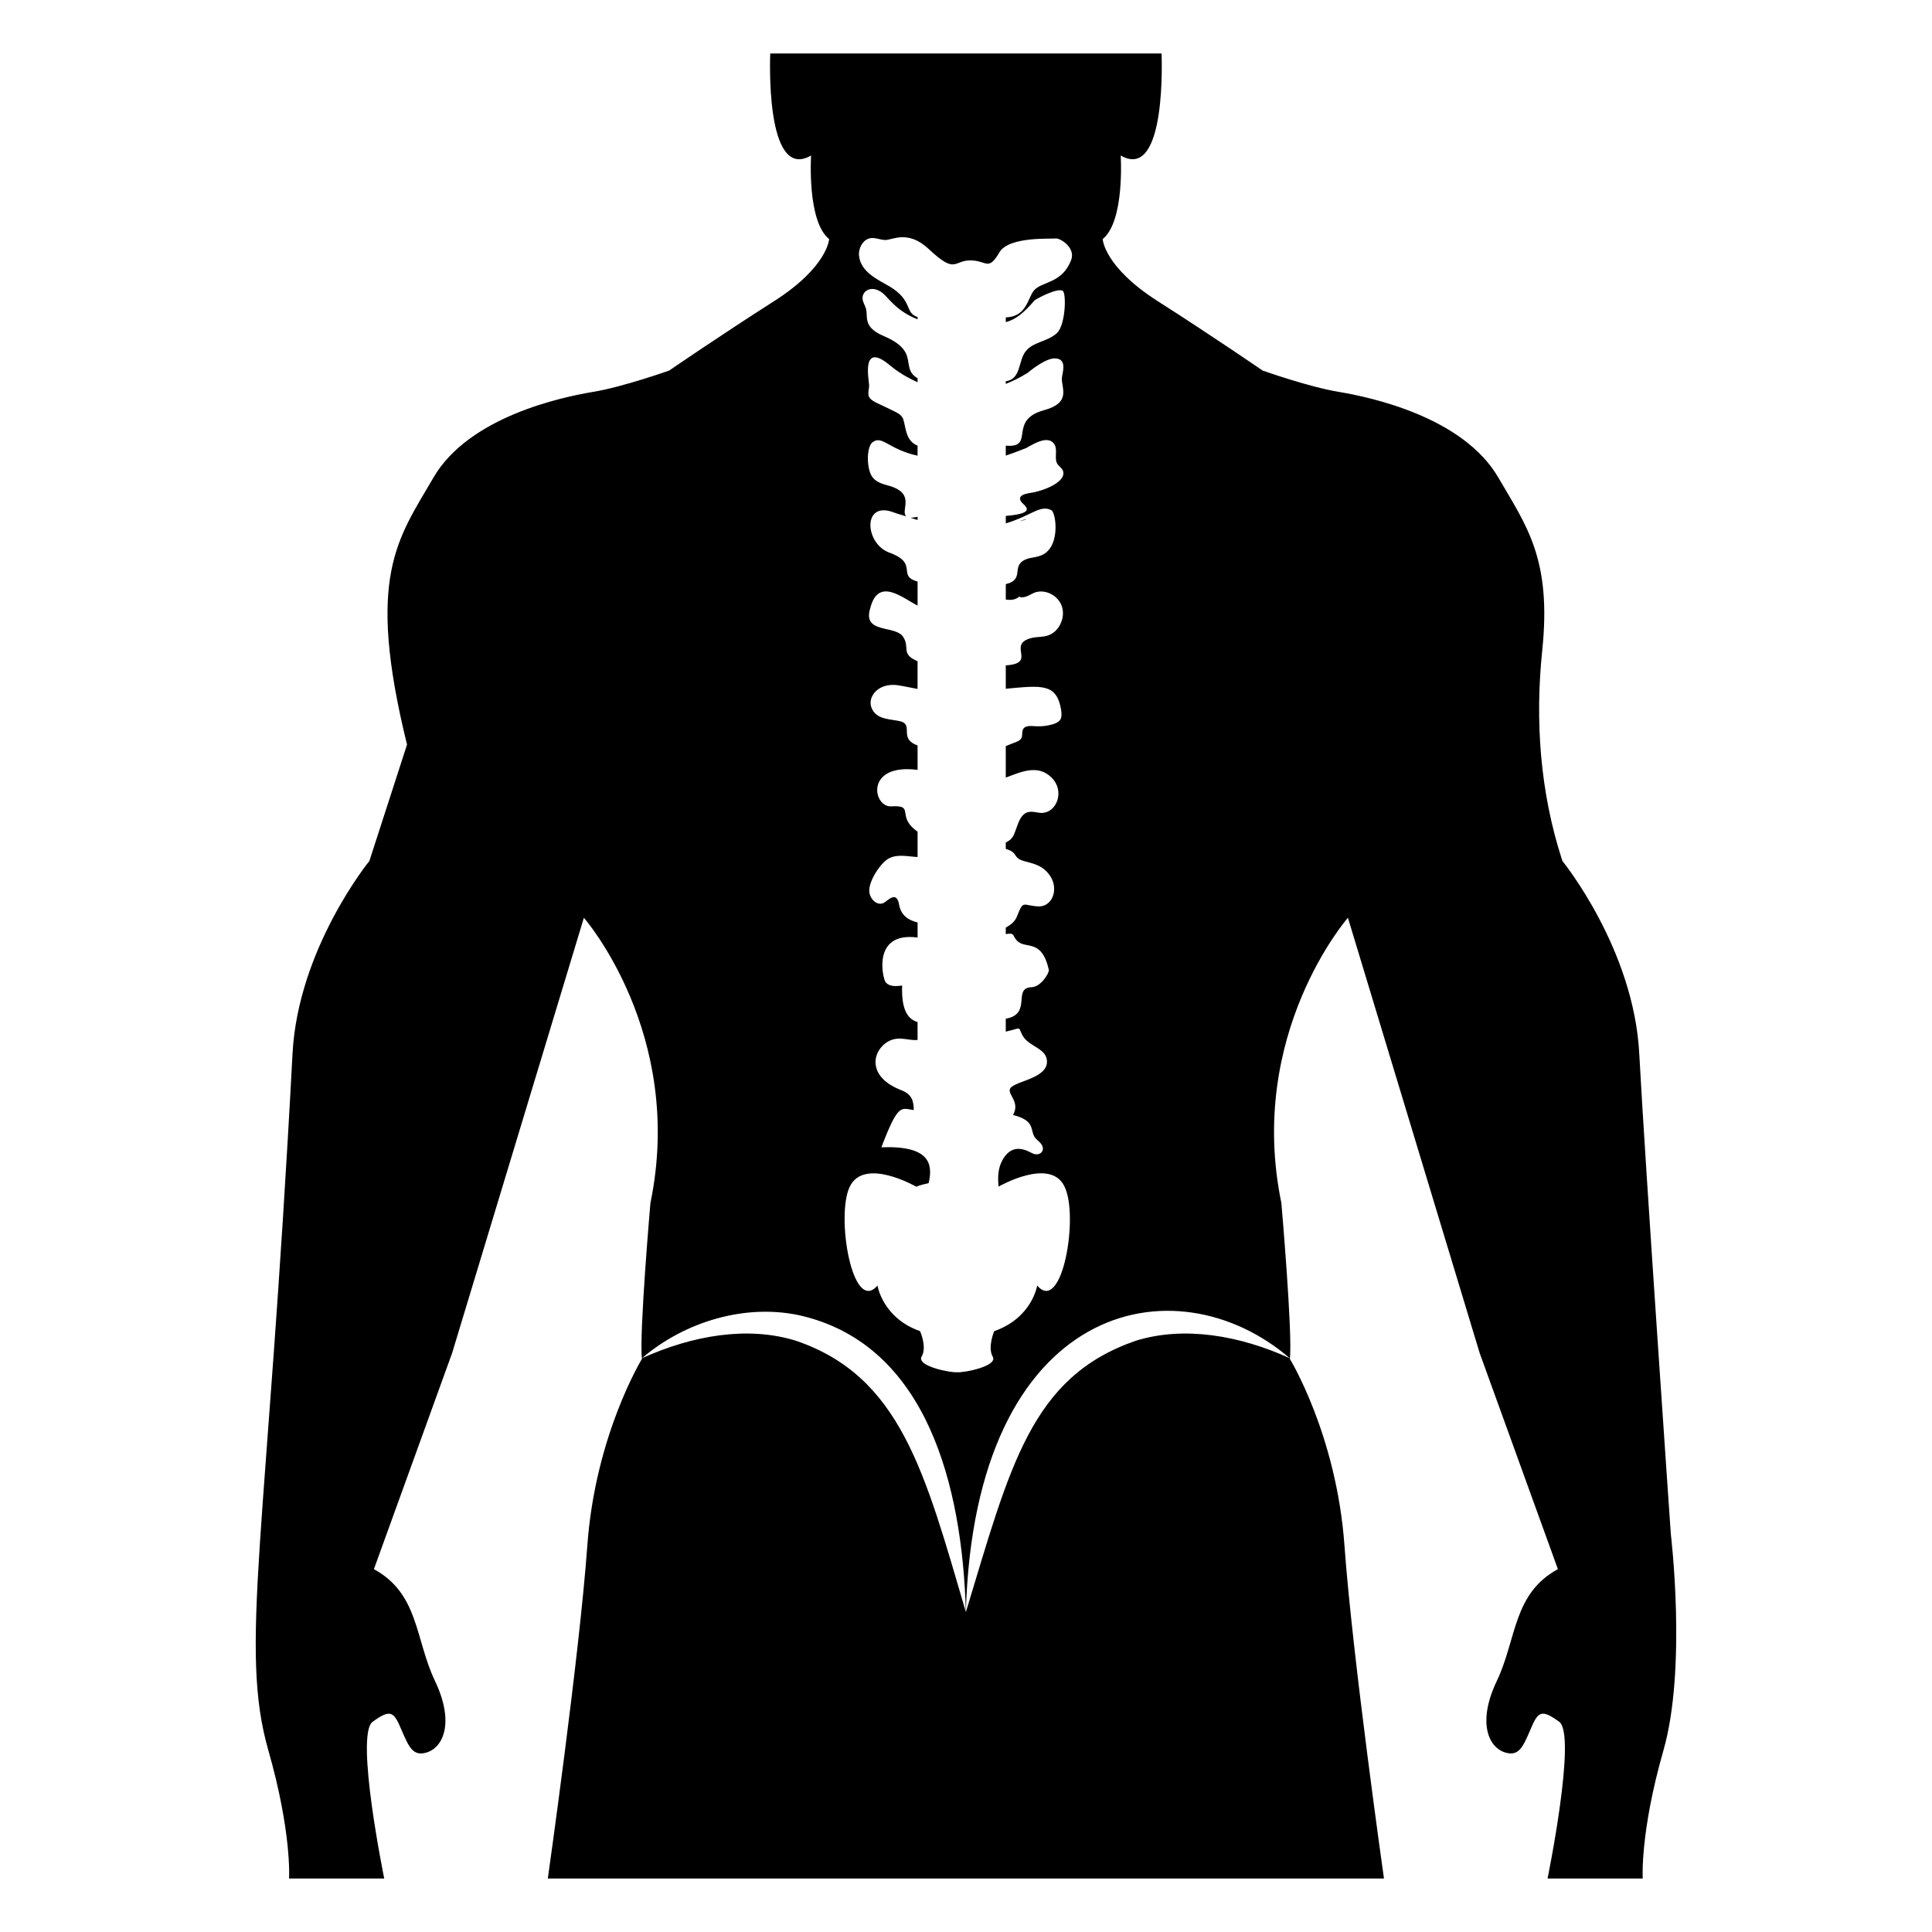 <?xml version="1.0" encoding="UTF-8"?>
<!-- Uploaded to: ICON Repo, www.svgrepo.com, Generator: ICON Repo Mixer Tools -->
<svg fill="#000000" width="800px" height="800px" version="1.1" viewBox="144 144 512 512" xmlns="http://www.w3.org/2000/svg">
 <g>
  <path d="m297.46 351.17c0 18.477 1.266 36.043 1.266 36.043l-12.438-81.289c8.152 7.309 11.172 26.77 11.172 45.246z"/>
  <path d="m502.48 351.17c0 18.48-1.266 36.043-1.266 36.043l12.434-81.289c-8.078 7.309-11.168 26.77-11.168 45.246z"/>
  <path d="m586.79 550.56s-6.887-99.273-8.359-127.17c-1.406-27.961-20.375-51.219-20.375-51.219l-0.137-0.422c-5.781-17.871-7.152-36.746-5.207-55.43 2.527-24.227-4.215-32.996-11.59-45.676-9.414-16.301-34.285-21.43-42.156-22.762-7.938-1.266-20.375-5.691-20.375-5.691s-13.488-9.273-27.824-18.406c-14.262-9.133-14.543-16.441-14.543-16.441 5.902-4.707 4.777-22.133 4.777-22.133 12.367 7.172 10.824-27.043 10.824-27.043h-103.7s-1.547 34.215 10.82 27.047c0 0-1.125 17.422 4.777 22.133 0 0-0.281 7.309-14.543 16.441-14.332 9.133-27.824 18.406-27.824 18.406s-12.438 4.426-20.375 5.691c-7.871 1.336-32.742 6.465-42.156 22.762-9.484 16.301-17.918 26.137-6.957 70.68l-9.977 30.844s-18.969 23.254-20.375 51.219c-6.789 128.38-14.207 157.19-6.391 184.5 6.25 21.852 5.481 33.938 5.481 33.938h25.223s-7.797-38.078-3.09-41.523c4.707-3.441 5.621-2.742 7.59 1.969 2.039 4.707 3.09 7.449 7.094 6.043 4.004-1.477 7.098-7.867 1.828-18.898-5.269-11.102-4.215-23.047-16.16-29.578l20.727-57.262 34.918-115.36s26.91 30.773 17.633 75.598c0 0-3.023 34.777-2.246 41.312 0 0-12.367 20.164-14.473 49.461-2.113 29.363-10.473 88.242-10.473 88.242h221.59s-8.359-58.875-10.469-88.246c-2.109-29.297-14.473-49.461-14.473-49.461 0.773-6.535-2.246-41.312-2.246-41.312-9.273-44.824 17.633-75.598 17.633-75.598l34.918 115.36 20.727 57.262c-11.945 6.535-10.891 18.477-16.16 29.578-5.269 11.031-2.176 17.422 1.828 18.898 4.004 1.406 5.059-1.336 7.094-6.043 1.969-4.707 2.879-5.41 7.59-1.969 4.707 3.445-3.09 41.527-3.09 41.527h25.223s-0.773-12.086 5.481-33.938c6.25-21.848 1.965-57.328 1.965-57.328zm-217.6-92.07c3.828-7.961 17.633 0 17.633 0 0.922-0.422 2.125-0.668 3.269-0.949 1.238-5.16 0.211-9.988-12.512-9.496 4.504-11.824 5.184-10.324 8.543-9.867 0-0.035-0.012-0.047-0.012-0.082 0.02 0.004 0.031 0 0.051 0.004-0.078-1.945-0.18-4.102-3.594-5.297-7.66-3.094-7.723-8.605-4.652-11.695 3.414-3.301 6.625-1.141 9.25-1.523v-4.719c-2.43-0.762-4.32-2.918-4.098-9.699-1.551 0.234-3.379 0.348-4.375-0.871-0.773-1.016-3.684-13.477 8.477-11.836v-4c-1.961-0.5-4.262-1.469-4.875-4.59-0.672-4.231-3.199-0.895-4.266-0.523-1.66 0.699-3.488-1.105-3.656-3.027-0.246-2.758 2.945-7.566 5.094-8.785 2.293-1.27 5.023-0.562 7.699-0.41v-6.727c-5.883-4.129-0.504-7.066-6.922-6.711-4.922 0.367-7.16-11.477 6.922-9.66v-6.461c-5.004-1.832-1.125-5.238-4.266-6.336-2.422-0.711-6.535-0.309-7.867-3.492-1.246-2.723 1.242-6.387 5.871-6.227 1.203 0 3.527 0.559 6.258 1.07v-7.344c-4.606-1.996-1.902-3.551-3.82-6.465-2.098-3.238-10.918-0.672-8.695-7.68 2.141-8.352 8.73-2.461 12.52-0.613v-6.352c-5.648-1.613 0.488-4.793-7.531-7.699-6.492-2.371-7.188-13.949 1.328-10.59 1.004 0.379 2.137 0.656 3.195 1.008-1.594-1.594 2.453-5.754-3.973-7.934-1.715-0.523-3.656-0.871-4.82-2.269-1.754-1.918-1.84-8.059-0.168-9.426 2.637-1.977 4.148 1.82 11.965 3.551l0.004-2.664c-3.672-1.445-3.023-6.055-4.086-7.578-0.703-1.008-1.559-1.273-6.773-3.773-2.887-1.383-2.129-2.398-1.984-4.473 0.082-1.188-2.43-12.113 5.508-5.473 2.223 1.859 4.719 3.32 7.336 4.484v-1.051c-4.793-2.828 0.879-6.992-8.984-11.191-5.625-2.394-4.102-5.082-4.691-7.25-0.293-1.008-0.984-1.934-0.906-2.992 0.117-1.906 2.644-3.332 5.426-1.059 1.539 1.301 3.637 4.723 9.156 6.875v-0.609c-3.484-1.098-1.164-4.332-7.371-8.074-2.801-1.688-7.773-3.742-8.148-8.238-0.172-2.062 1.133-4.32 3.086-4.594 1.309-0.184 2.594 0.496 3.914 0.492 1.879-0.004 5.988-2.734 11.434 2.363 7.777 7.277 6.359 2.539 11.988 3.09 3.477 0.34 4 2.582 6.793-2.191 2.508-4.285 13.852-3.484 14.863-3.664 1.117-0.199 5.394 2.398 4.144 5.691-2.367 6.25-7.629 5.633-9.785 8-1.758 1.922-1.836 7.012-7.543 7.223v1.262c2.586-0.727 4.543-2.184 7.672-5.82 1.383-0.879 6.008-3.231 7.391-2.504 1.008 0.488 0.832 8.867-1.449 11.145-2.43 2.426-6.633 2.32-8.547 5.184-1.77 2.613-1.098 7.106-5.07 7.664v0.691c1.992-0.797 3.938-1.723 5.738-2.926l-0.883 0.844c1.754-1.672 5.805-4.711 8.117-4.68 3.438 0.047 2.023 3.742 1.902 5.152-0.227 2.602 2.688 6.555-4.766 8.59-9.707 2.648-2.133 10.09-10.109 9.387v2.633c1.742-0.574 3.684-1.316 6.148-2.289l-0.664 0.176c1.195-0.418 5.707-3.777 7.477-0.758 0.832 1.57-0.223 3.723 0.777 5.18 0.387 0.523 0.996 0.93 1.328 1.512 1.473 3.094-5.34 5.695-8.805 6.109-1.023 0.195-3.156 0.605-2.269 2.152 0.48 1.012 5.066 3.152-3.988 3.91v1.977c6.871-2.082 9.094-5.027 12.074-3.504 1.328 0.758 2.574 10.512-3.211 12.16-0.996 0.348-2.106 0.406-3.102 0.699-4.859 1.703-0.348 5.426-5.762 6.746v4.09c1.258 0.164 2.551 0.117 3.543-0.77 1.34 0.625 2.859-0.574 3.988-1.047 2.879-1.105 6.426 0.699 7.367 3.723 0.941 3.023-0.832 6.691-3.766 7.621-1.383 0.465-2.879 0.293-4.266 0.641-6.852 1.727 1.707 6.715-6.867 7.269v6.195c9.57-0.906 13.383-1.41 14.621 5.328 0.395 2.344 0.137 3.348-2.106 4.074-3.508 1.02-5.438 0.27-6.648 0.523-2.023 0.387-1.277 2.016-1.66 3.023-0.453 1.031-1.59 1.137-4.211 2.246v8.348c3.664-1.332 8.453-3.719 12.129-0.004 3.598 3.488 1.441 9.367-2.66 9.367-1.898 0-4.586-1.719-6.258 2.969-1.184 2.984-0.992 3.715-3.211 4.883v1.68c3.035 0.906 1.98 1.891 3.82 2.859 1.754 0.859 5.027 0.75 7.422 3.606 3.117 3.719 1.27 8.785-2.438 8.785-4.356-0.164-4.019-1.988-5.871 2.734-0.547 1.336-1.684 2.184-2.934 2.867v1.727c2.496-0.426 1.723 0.418 2.879 1.633 2.32 2.637 6.547-0.773 8.531 7.797 0.168 0.871-2.133 4.652-4.652 4.652-5.027 0.238 0.316 7.086-6.758 8.352v3.418c4.523-1.039 3.09-1.484 4.488 1.086 1.75 3.07 6.734 3.32 6.426 7.215-0.496 4.508-9.742 4.922-9.859 7.156-0.227 1.438 2.711 3.383 0.875 6.625 5.852 1.496 4.523 3.856 5.664 5.769 0.387 0.641 1.051 1.047 1.551 1.629 1.602 1.68 0.219 3.543-1.719 2.91-1.012-0.266-5.266-3.664-8.254 1.57-1.266 2.219-1.316 4.625-1.074 7.102 0.266-0.152 13.793-7.856 17.484 0.023 3.828 7.758-0.605 33.957-7.254 26.199 0 0-1.309 8.562-11.387 12.09 0 0-1.812 4.231-0.402 6.75 1.512 2.519-7.758 4.332-9.371 4.133-1.715 0.203-10.883-1.613-9.473-4.133 1.512-2.519-0.402-6.75-0.402-6.75-9.977-3.527-11.285-12.09-11.285-12.09-6.648 7.769-11.082-18.43-7.356-26.188zm116.61 45.453c-13.176-6.008-27.969-8.629-40.836-4.621-27.785 9.605-33.258 33.258-44.996 71.887-10.84-36.852-17.195-62.391-44.996-71.887-12.867-4.008-27.582-1.387-40.836 4.621 11.188-9.633 27.641-14.762 42.605-11.172 32.801 8.031 42.277 44.68 43.223 78.434 2.309-82.188 55.422-93.453 85.836-67.262z"/>
  <path d="m387.17 281.8v-0.848c-0.75 0.18-1.379 0.25-1.895 0.25 0.633 0.199 1.242 0.414 1.895 0.598z"/>
  <path d="m416.03 281.51-1.828 0.582c0.426-0.055 1.527-0.27 1.828-0.582z"/>
 </g>
</svg>